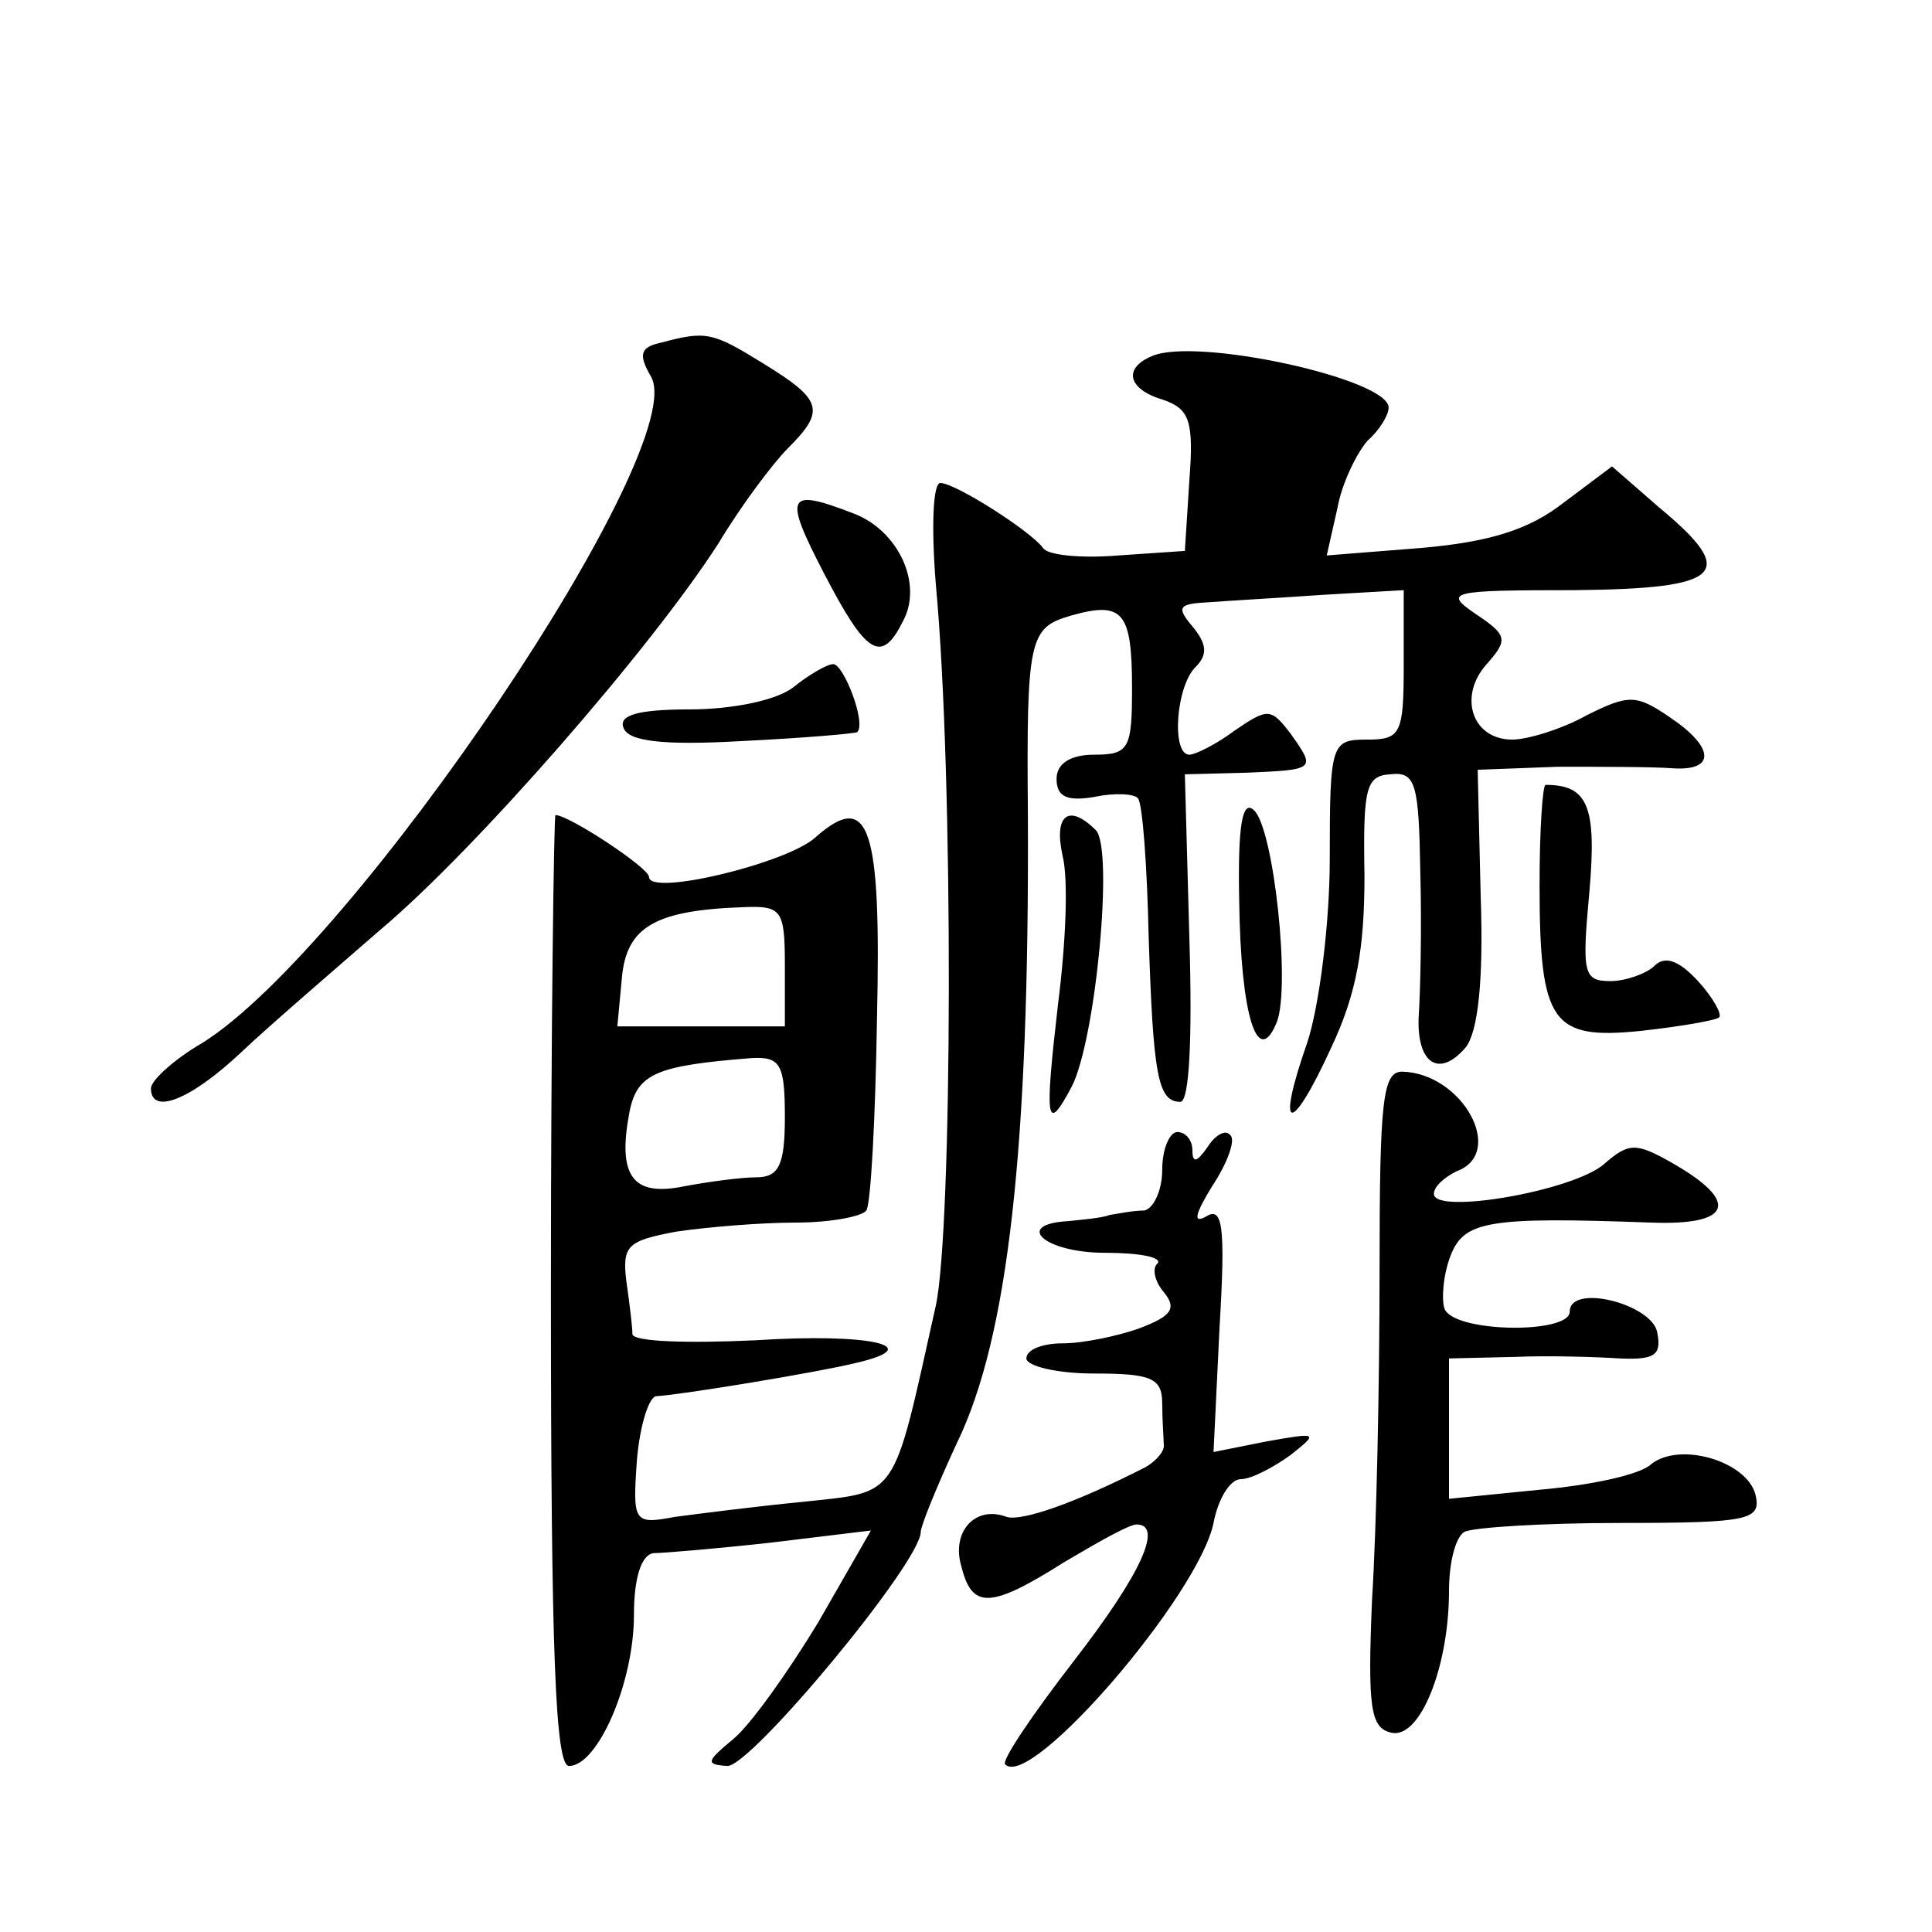 <?xml version="1.0" standalone="no"?>
<!DOCTYPE svg PUBLIC "-//W3C//DTD SVG 20010904//EN"
 "http://www.w3.org/TR/2001/REC-SVG-20010904/DTD/svg10.dtd">
<svg version="1.0" xmlns="http://www.w3.org/2000/svg"
 width="128pt" height="128pt" viewBox="0 0 128 128"
 preserveAspectRatio="xMidYMid meet">
<g transform="translate(0,128) scale(0.1,-0.1)"
fill="#0" stroke="none">
<path d="M438 1053 c-14 -3 -15 -8 -7 -22 29 -45 -196 -379 -297 -442 -19 -11 -34
-25 -34 -30 0 -18 26 -8 60 24 19 18 61 54 92 81 63 53 179 186 224 256 15 25 36
53 46 63 25 25 23 32 -16 56 -34 21 -38 22 -68 14z M763 1044 c-19 -8 -16 -22 8
-29 17 -6 20 -14 17 -53 l-3 -47 -44 -3 c-24 -2 -47 0 -50 5 -8 11 -58 43 -68 43
-5 0 -6 -30 -3 -67 12 -128 11 -427 0 -478 -29 -130 -24 -123 -88 -130 -31 -3 -70
-8 -85 -10 -27 -5 -28 -4 -25 38 2 23 8 42 13 42 17 1 108 16 132 22 48 11 10 20
-67 15 -44 -2 -80 -1 -81 4 0 5 -2 21 -4 35 -3 24 1 27 33 33 20 3 56 6 79 6 23
0 44 4 47 8 3 5 6 62 7 126 3 129 -5 153 -41 121 -19 -17 -110 -39 -110 -26 0 6
-53 41 -62 41 -1 0 -3 -142 -3 -315 0 -242 3 -315 12 -315 19 0 43 55 43 100 0
25 5 40 13 41 6 0 42 3 78 7 l66 8 -35 -61 c-20 -33 -45 -68 -56 -77 -18 -15 -19
-17 -4 -18 16 0 128 135 128 155 0 4 11 31 24 59 34 70 48 196 47 416 -1 117 1
124 28 132 35 10 41 3 41 -48 0 -40 -2 -44 -25 -44 -16 0 -25 -6 -25 -16 0 -12
7 -15 25 -12 14 3 27 2 29 -1 3 -4 6 -45 7 -91 3 -92 6 -110 21 -110 6 0 8 42 6
108 l-3 109 39 1 c48 2 48 2 31 26 -13 17 -15 17 -37 2 -12 -9 -26 -16 -30 -16
-12 0 -9 45 4 58 8 8 8 15 -2 27 -11 13 -9 15 11 16 13 1 48 3 77 5 l52 3 0 -50
c0 -45 -2 -49 -24 -49 -24 0 -25 -2 -25 -79 0 -43 -7 -98 -15 -122 -21 -60 -11
-62 16 -3 17 36 22 66 22 114 -1 58 1 66 17 67 17 2 19 -6 20 -65 1 -37 0 -79 -1
-94 -2 -32 13 -43 31 -22 8 10 12 43 10 100 l-2 84 53 2 c29 0 63 0 76 -1 29 -2
28 14 -2 34 -22 15 -27 15 -55 1 -16 -9 -39 -16 -49 -16 -27 0 -36 29 -17 50 14
16 14 19 -7 33 -22 15 -18 16 65 16 99 1 109 11 56 55 l-31 27 -32 -24 c-23 -18
-49 -26 -94 -30 l-63 -5 7 31 c3 17 13 37 20 45 8 7 14 17 14 22 0 19 -128 47 -157
34z m-243 -404 l0 -40 -56 0 -55 0 3 32 c3 34 22 45 81 47 25 1 27 -2 27 -39z m0
-100 c0 -32 -4 -40 -19 -40 -10 0 -32 -3 -48 -6 -34 -7 -44 7 -36 49 5 26 18 31
81 36 19 1 22 -4 22 -39z M546 900 c28 -54 38 -60 52 -32 14 25 -3 61 -33 72 -44
17 -46 12 -19 -40z M526 825 c-11 -9 -41 -15 -69 -15 -35 0 -47 -4 -44 -12 3 -9
25 -12 78 -9 41 2 76 5 77 6 6 6 -9 45 -16 45 -4 0 -16 -7 -26 -15z M1020 694 c0
-92 8 -103 67 -97 27 3 50 7 52 9 2 2 -4 13 -14 24 -13 14 -22 17 -29 10 -5 -5
-19 -10 -29 -10 -18 0 -19 5 -14 59 5 57 -1 71 -29 71 -2 0 -4 -30 -4 -66z M821
683 c1 -75 12 -112 25 -80 9 24 -2 127 -15 140 -8 8 -11 -10 -10 -60z M704 713
c4 -16 2 -59 -3 -98 -9 -78 -8 -87 9 -55 16 31 28 158 16 170 -18 18 -28 10 -22
-17z M914 438 c0 -73 -2 -171 -5 -218 -3 -72 -1 -85 13 -88 19 -4 38 44 38 94 0
18 4 35 10 39 5 3 52 6 103 6 87 0 94 2 90 19 -6 22 -50 35 -69 20 -7 -7 -40 -14
-74 -17 l-60 -6 0 47 0 46 43 1 c23 1 55 0 70 -1 23 -1 28 2 25 17 -3 19 -58 33
-58 14 0 -15 -77 -14 -83 2 -2 6 -1 22 4 35 9 23 24 26 133 22 54 -2 59 14 13 40
-23 13 -28 13 -44 -1 -20 -18 -113 -34 -113 -20 0 5 7 11 15 15 33 12 4 65 -36
66 -13 0 -15 -19 -15 -132z M770 505 c0 -14 -6 -26 -12 -27 -7 0 -17 -2 -23 -3
-5 -2 -18 -3 -27 -4 -37 -2 -16 -21 24 -21 23 0 38 -3 35 -7 -4 -3 -2 -12 4 -19
9 -11 5 -16 -16 -24 -14 -5 -37 -10 -51 -10 -13 0 -24 -4 -24 -10 0 -5 20 -10 45
-10 38 0 45 -3 45 -20 0 -11 1 -23 1 -27 1 -4 -5 -11 -12 -15 -47 -24 -82 -36 -92
-33 -21 8 -37 -10 -30 -33 7 -28 19 -28 68 3 22 13 43 25 48 25 18 0 3 -33 -42
-91 -27 -35 -48 -66 -45 -68 17 -17 128 112 138 160 3 16 11 29 18 29 7 0 22 8
33 16 19 15 18 15 -16 9 l-35 -7 4 83 c4 67 2 80 -9 73 -9 -5 -7 2 4 20 10 15 16
31 12 34 -3 4 -10 0 -15 -8 -7 -10 -10 -11 -10 -2 0 6 -4 12 -10 12 -5 0 -10 -11
-10 -25z"/>
</g>
</svg>
